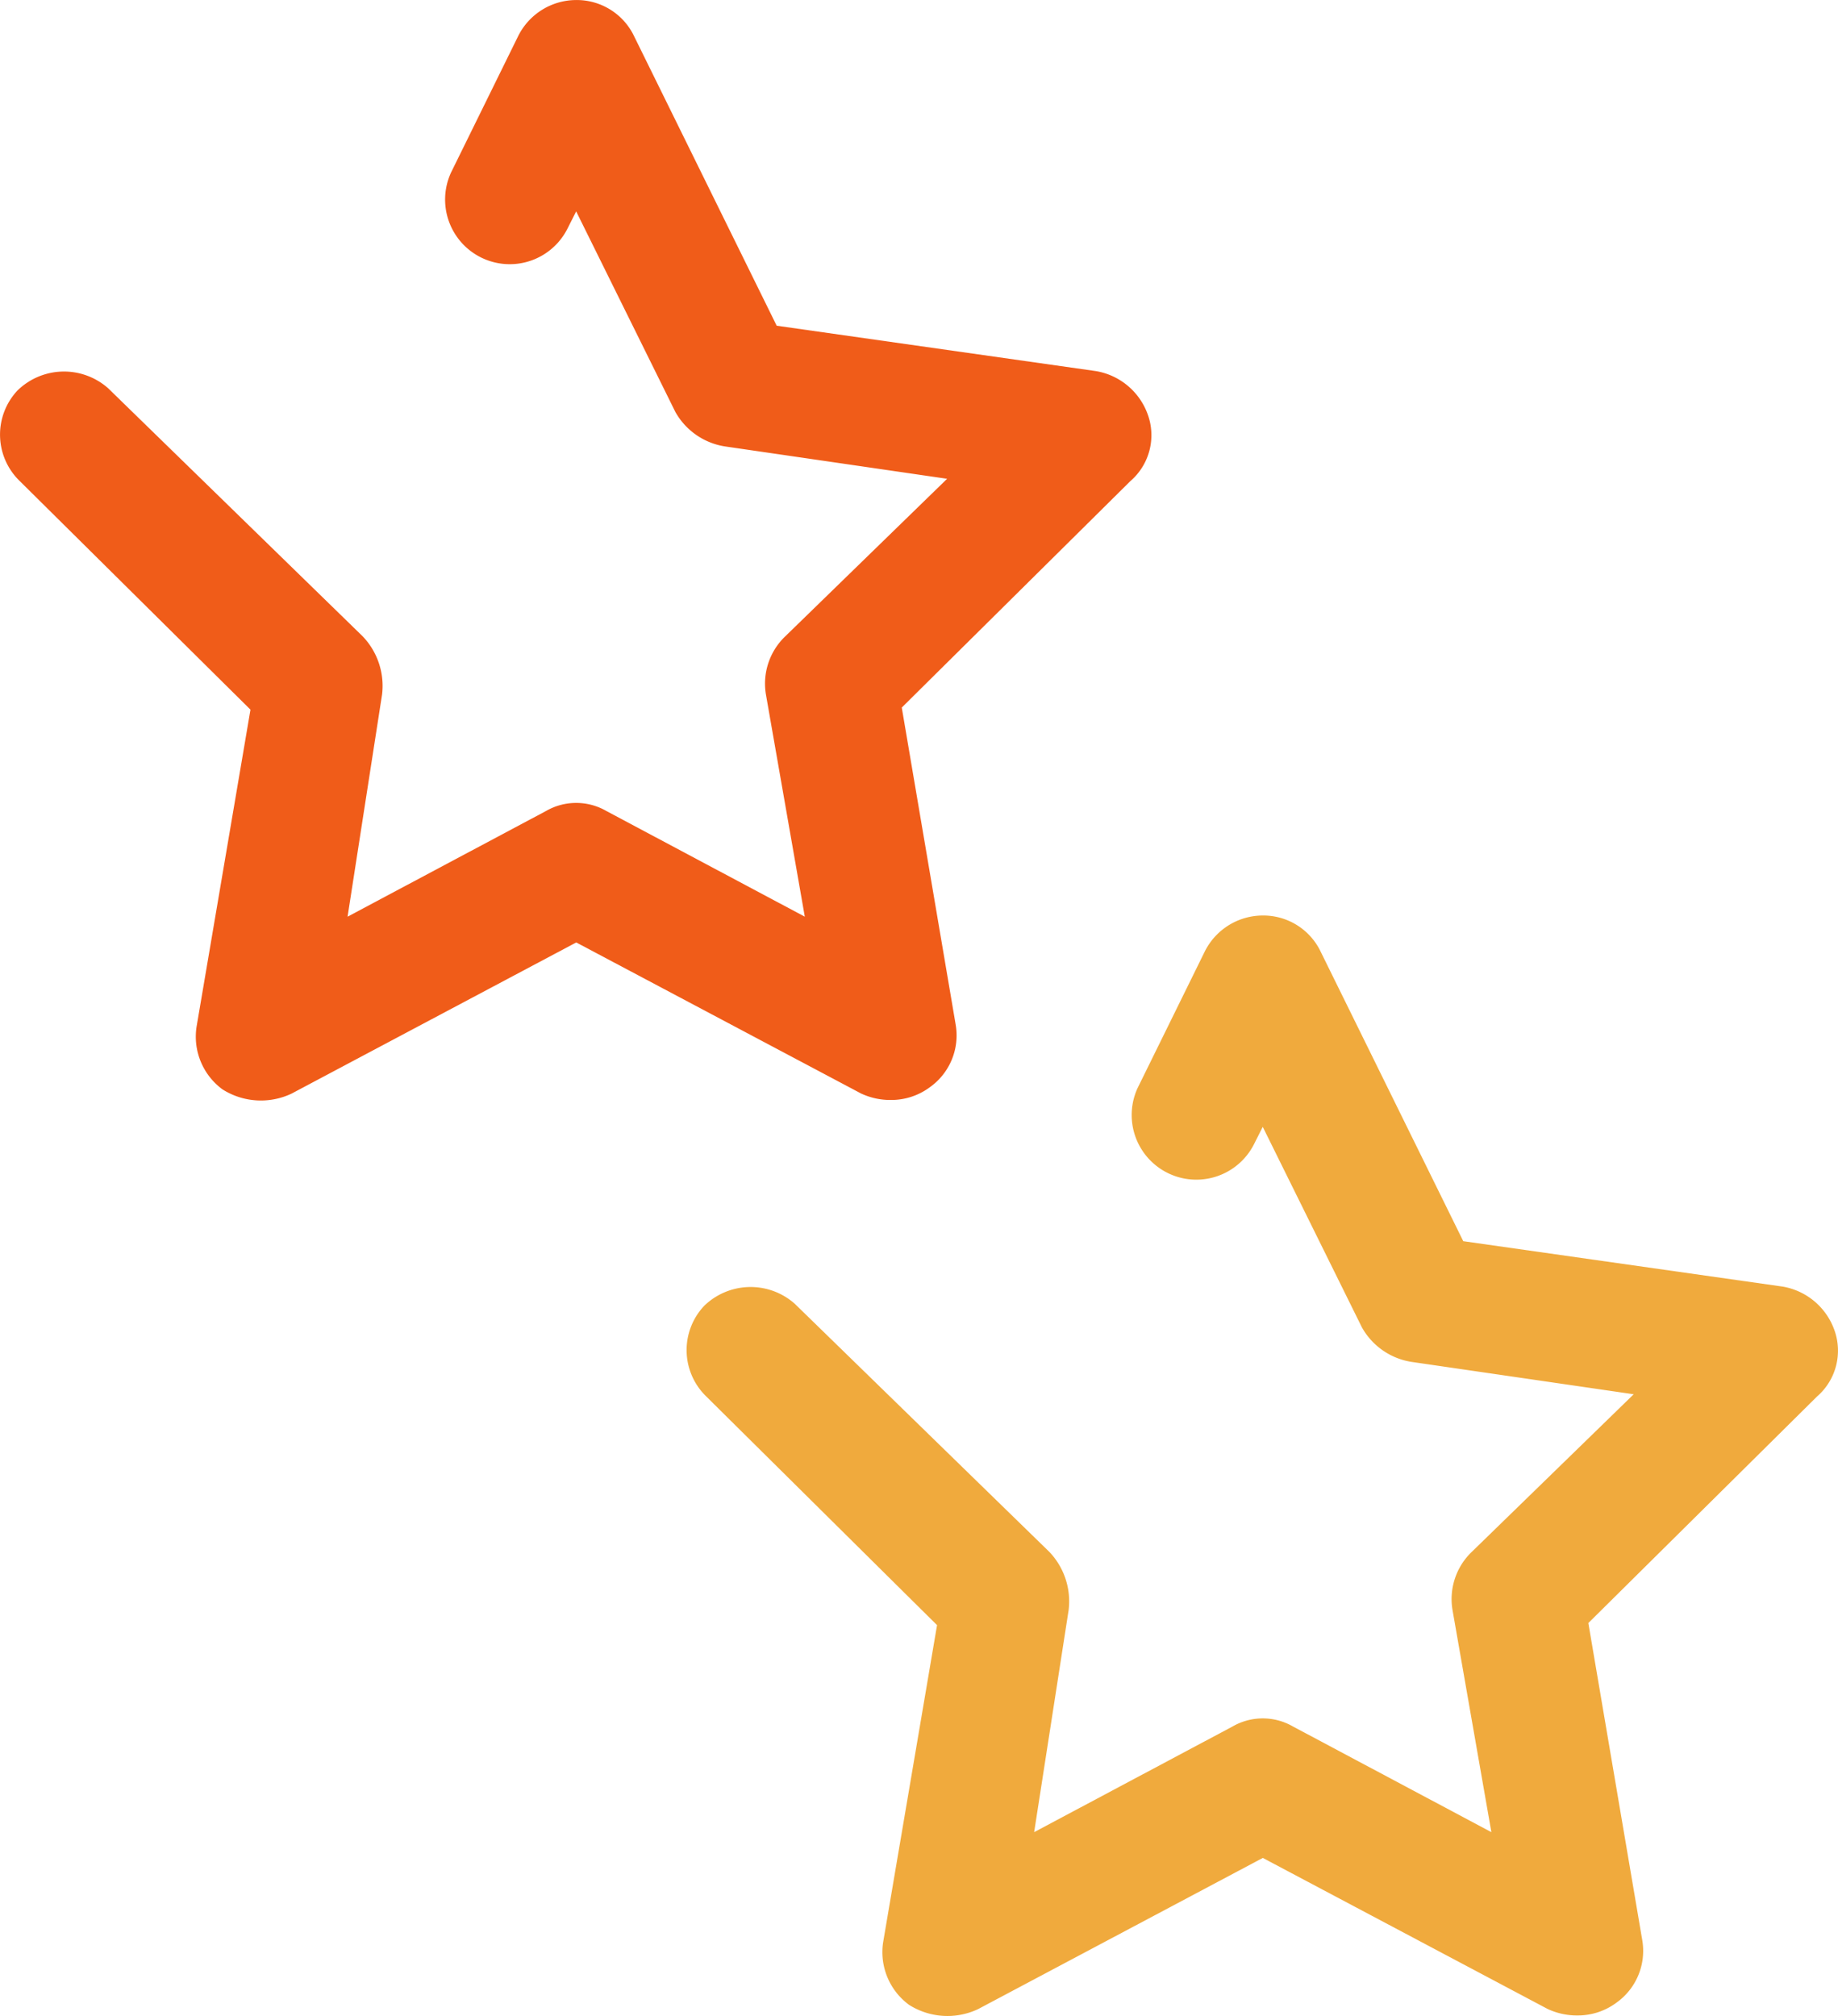 
<svg xmlns="http://www.w3.org/2000/svg" width="56.218" height="61.656" viewBox="0 0 56.218 61.656"><g transform="translate(-806.456 -3830.5)"><g transform="translate(787.813 3811.25)"><path d="M45.9,52.893a2.107,2.107,0,0,1-.924-.2l-8.708-4.618L27.558,52.7a2.194,2.194,0,0,1-2.111-.132,2,2,0,0,1-.792-1.913l1.649-9.7-7.058-6.993a1.973,1.973,0,0,1-.066-2.771,2.037,2.037,0,0,1,2.771-.066l7.784,7.586a2.192,2.192,0,0,1,.594,1.781l-1.055,6.795,6.069-3.232a1.848,1.848,0,0,1,1.847,0l6.069,3.232L42.07,40.491a2,2,0,0,1,.594-1.781l4.948-4.816-6.795-.99A2.113,2.113,0,0,1,39.3,31.85l-3.034-6.135L36,26.243a1.977,1.977,0,0,1-3.562-1.715l2.045-4.156a1.987,1.987,0,0,1,1.781-1.121h0a1.944,1.944,0,0,1,1.781,1.121l4.354,8.84L52.163,30.6a2.043,2.043,0,0,1,1.583,1.319,1.855,1.855,0,0,1-.528,2.045l-6.993,6.927,1.649,9.7a1.943,1.943,0,0,1-.792,1.913A1.976,1.976,0,0,1,45.9,52.893Z" transform="translate(0)" fill="#f05c19"/></g><g transform="translate(808.813 3839.25)"><path d="M45.9,52.893a2.107,2.107,0,0,1-.924-.2l-8.708-4.618L27.558,52.7a2.194,2.194,0,0,1-2.111-.132,2,2,0,0,1-.792-1.913l1.649-9.7-7.058-6.993a1.973,1.973,0,0,1-.066-2.771,2.037,2.037,0,0,1,2.771-.066l7.784,7.586a2.192,2.192,0,0,1,.594,1.781l-1.055,6.795,6.069-3.232a1.848,1.848,0,0,1,1.847,0l6.069,3.232L42.07,40.491a2,2,0,0,1,.594-1.781l4.948-4.816-6.795-.99A2.113,2.113,0,0,1,39.3,31.85l-3.034-6.135L36,26.243a1.977,1.977,0,0,1-3.562-1.715l2.045-4.156a1.987,1.987,0,0,1,1.781-1.121h0a1.944,1.944,0,0,1,1.781,1.121l4.354,8.84L52.163,30.6a2.043,2.043,0,0,1,1.583,1.319,1.855,1.855,0,0,1-.528,2.045l-6.993,6.927,1.649,9.7a1.943,1.943,0,0,1-.792,1.913A1.976,1.976,0,0,1,45.9,52.893Z" transform="translate(0)" fill="#f0aa3d"/></g></g></svg>